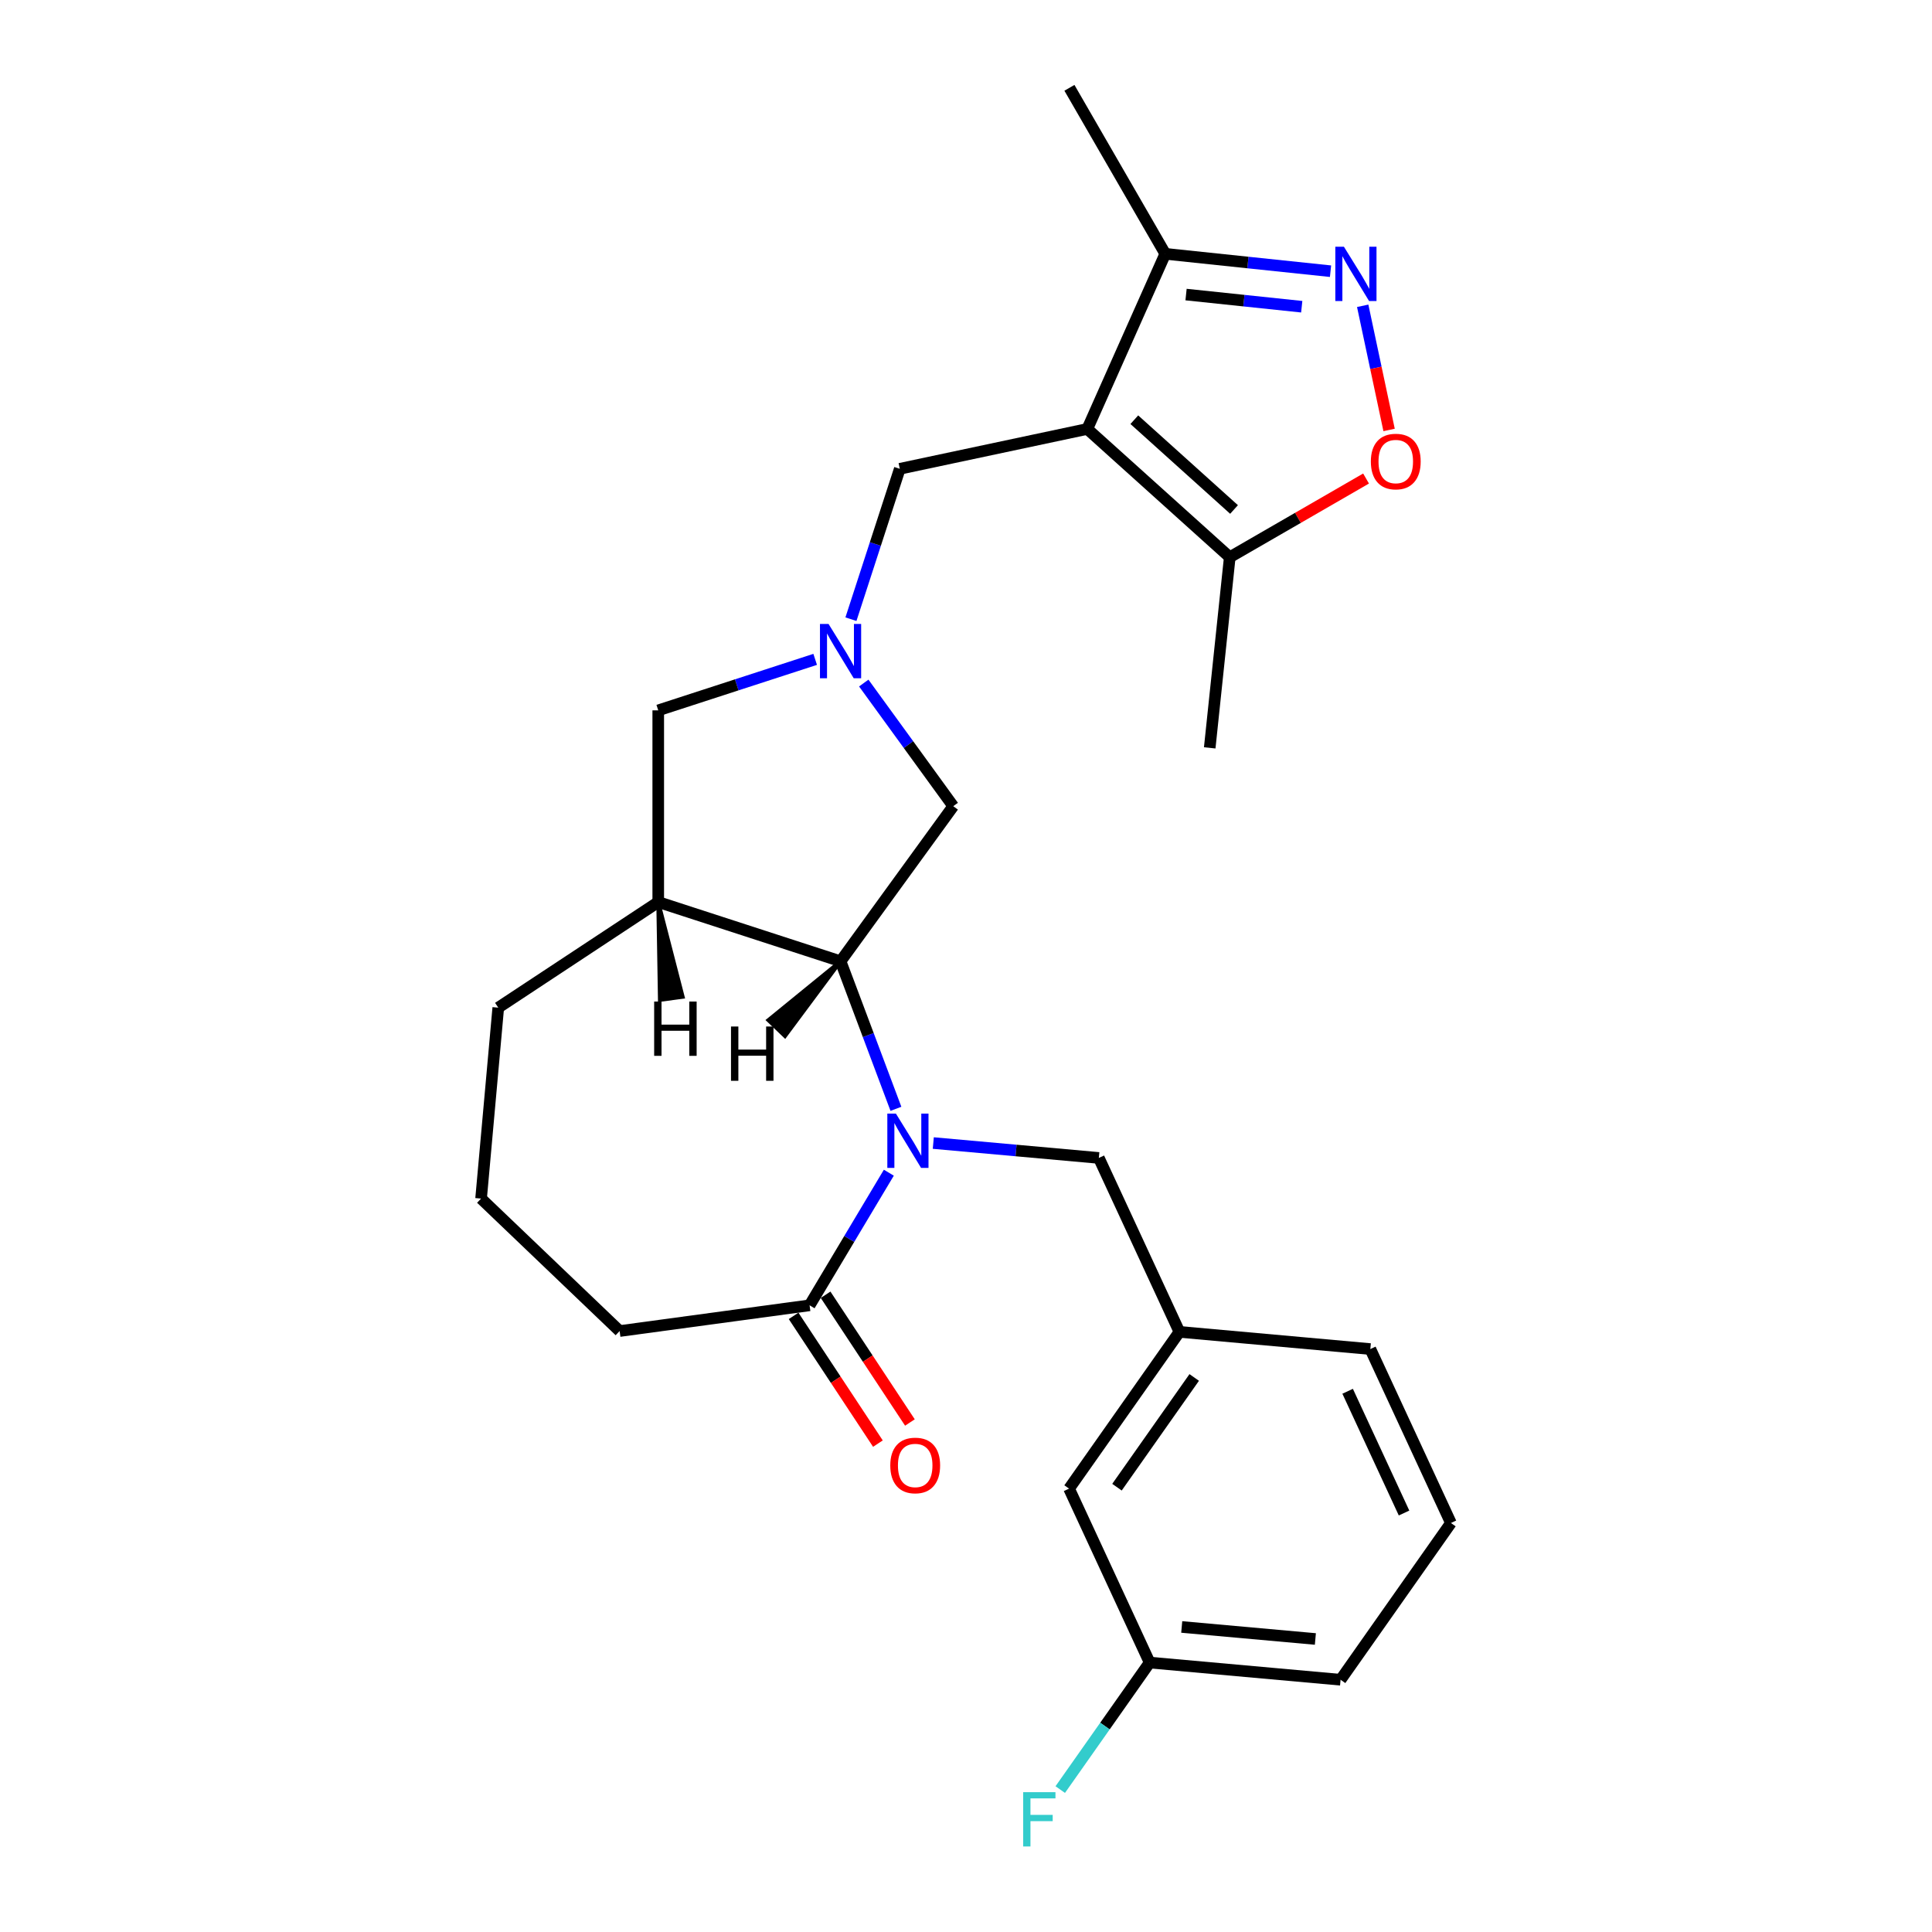 <?xml version='1.0' encoding='iso-8859-1'?>
<svg version='1.1' baseProfile='full'
              xmlns='http://www.w3.org/2000/svg'
                      xmlns:rdkit='http://www.rdkit.org/xml'
                      xmlns:xlink='http://www.w3.org/1999/xlink'
                  xml:space='preserve'
width='1000px' height='1000px' viewBox='0 0 1000 1000'>
<!-- END OF HEADER -->
<rect style='opacity:1.0;fill:#FFFFFF;stroke:none' width='1000' height='1000' x='0' y='0'> </rect>
<path class='bond-1' d='M 463.731,573.924 L 449.401,535.742' style='fill:none;fill-rule:evenodd;stroke:#0000FF;stroke-width:6px;stroke-linecap:butt;stroke-linejoin:miter;stroke-opacity:1' />
<path class='bond-1' d='M 449.401,535.742 L 435.072,497.561' style='fill:none;fill-rule:evenodd;stroke:#000000;stroke-width:6px;stroke-linecap:butt;stroke-linejoin:miter;stroke-opacity:1' />
<path class='bond-6' d='M 460.059,606.985 L 439.552,641.307' style='fill:none;fill-rule:evenodd;stroke:#0000FF;stroke-width:6px;stroke-linecap:butt;stroke-linejoin:miter;stroke-opacity:1' />
<path class='bond-6' d='M 439.552,641.307 L 419.045,675.63' style='fill:none;fill-rule:evenodd;stroke:#000000;stroke-width:6px;stroke-linecap:butt;stroke-linejoin:miter;stroke-opacity:1' />
<path class='bond-12' d='M 483.072,591.637 L 525.914,595.493' style='fill:none;fill-rule:evenodd;stroke:#0000FF;stroke-width:6px;stroke-linecap:butt;stroke-linejoin:miter;stroke-opacity:1' />
<path class='bond-12' d='M 525.914,595.493 L 568.756,599.349' style='fill:none;fill-rule:evenodd;stroke:#000000;stroke-width:6px;stroke-linecap:butt;stroke-linejoin:miter;stroke-opacity:1' />
<path class='bond-0' d='M 562.785,222.025 L 465.732,242.654' style='fill:none;fill-rule:evenodd;stroke:#000000;stroke-width:6px;stroke-linecap:butt;stroke-linejoin:miter;stroke-opacity:1' />
<path class='bond-5' d='M 562.785,222.025 L 636.52,288.416' style='fill:none;fill-rule:evenodd;stroke:#000000;stroke-width:6px;stroke-linecap:butt;stroke-linejoin:miter;stroke-opacity:1' />
<path class='bond-5' d='M 587.123,217.236 L 638.738,263.71' style='fill:none;fill-rule:evenodd;stroke:#000000;stroke-width:6px;stroke-linecap:butt;stroke-linejoin:miter;stroke-opacity:1' />
<path class='bond-7' d='M 562.785,222.025 L 603.142,131.382' style='fill:none;fill-rule:evenodd;stroke:#000000;stroke-width:6px;stroke-linecap:butt;stroke-linejoin:miter;stroke-opacity:1' />
<path class='bond-8' d='M 435.072,497.561 L 340.707,466.9' style='fill:none;fill-rule:evenodd;stroke:#000000;stroke-width:6px;stroke-linecap:butt;stroke-linejoin:miter;stroke-opacity:1' />
<path class='bond-10' d='M 435.072,497.561 L 493.392,417.289' style='fill:none;fill-rule:evenodd;stroke:#000000;stroke-width:6px;stroke-linecap:butt;stroke-linejoin:miter;stroke-opacity:1' />
<path class='bond-30' d='M 435.072,497.561 L 397.704,528.029 L 406.31,536.257 Z' style='fill:#000000;fill-rule:evenodd;fill-opacity:1;stroke:#000000;stroke-width:2px;stroke-linecap:butt;stroke-linejoin:miter;stroke-opacity:1;' />
<path class='bond-2' d='M 688.682,140.373 L 645.912,135.877' style='fill:none;fill-rule:evenodd;stroke:#0000FF;stroke-width:6px;stroke-linecap:butt;stroke-linejoin:miter;stroke-opacity:1' />
<path class='bond-2' d='M 645.912,135.877 L 603.142,131.382' style='fill:none;fill-rule:evenodd;stroke:#000000;stroke-width:6px;stroke-linecap:butt;stroke-linejoin:miter;stroke-opacity:1' />
<path class='bond-2' d='M 673.777,158.76 L 643.837,155.613' style='fill:none;fill-rule:evenodd;stroke:#0000FF;stroke-width:6px;stroke-linecap:butt;stroke-linejoin:miter;stroke-opacity:1' />
<path class='bond-2' d='M 643.837,155.613 L 613.898,152.466' style='fill:none;fill-rule:evenodd;stroke:#000000;stroke-width:6px;stroke-linecap:butt;stroke-linejoin:miter;stroke-opacity:1' />
<path class='bond-29' d='M 705.332,158.284 L 712.161,190.412' style='fill:none;fill-rule:evenodd;stroke:#0000FF;stroke-width:6px;stroke-linecap:butt;stroke-linejoin:miter;stroke-opacity:1' />
<path class='bond-29' d='M 712.161,190.412 L 718.99,222.54' style='fill:none;fill-rule:evenodd;stroke:#FF0000;stroke-width:6px;stroke-linecap:butt;stroke-linejoin:miter;stroke-opacity:1' />
<path class='bond-3' d='M 447.081,353.548 L 470.237,385.419' style='fill:none;fill-rule:evenodd;stroke:#0000FF;stroke-width:6px;stroke-linecap:butt;stroke-linejoin:miter;stroke-opacity:1' />
<path class='bond-3' d='M 470.237,385.419 L 493.392,417.289' style='fill:none;fill-rule:evenodd;stroke:#000000;stroke-width:6px;stroke-linecap:butt;stroke-linejoin:miter;stroke-opacity:1' />
<path class='bond-9' d='M 440.443,320.488 L 453.087,281.571' style='fill:none;fill-rule:evenodd;stroke:#0000FF;stroke-width:6px;stroke-linecap:butt;stroke-linejoin:miter;stroke-opacity:1' />
<path class='bond-9' d='M 453.087,281.571 L 465.732,242.654' style='fill:none;fill-rule:evenodd;stroke:#000000;stroke-width:6px;stroke-linecap:butt;stroke-linejoin:miter;stroke-opacity:1' />
<path class='bond-27' d='M 421.935,341.287 L 381.321,354.483' style='fill:none;fill-rule:evenodd;stroke:#0000FF;stroke-width:6px;stroke-linecap:butt;stroke-linejoin:miter;stroke-opacity:1' />
<path class='bond-27' d='M 381.321,354.483 L 340.707,367.679' style='fill:none;fill-rule:evenodd;stroke:#000000;stroke-width:6px;stroke-linecap:butt;stroke-linejoin:miter;stroke-opacity:1' />
<path class='bond-4' d='M 707.069,247.685 L 671.794,268.051' style='fill:none;fill-rule:evenodd;stroke:#FF0000;stroke-width:6px;stroke-linecap:butt;stroke-linejoin:miter;stroke-opacity:1' />
<path class='bond-4' d='M 671.794,268.051 L 636.52,288.416' style='fill:none;fill-rule:evenodd;stroke:#000000;stroke-width:6px;stroke-linecap:butt;stroke-linejoin:miter;stroke-opacity:1' />
<path class='bond-20' d='M 636.52,288.416 L 626.149,387.093' style='fill:none;fill-rule:evenodd;stroke:#000000;stroke-width:6px;stroke-linecap:butt;stroke-linejoin:miter;stroke-opacity:1' />
<path class='bond-13' d='M 410.764,681.096 L 432.586,714.155' style='fill:none;fill-rule:evenodd;stroke:#000000;stroke-width:6px;stroke-linecap:butt;stroke-linejoin:miter;stroke-opacity:1' />
<path class='bond-13' d='M 432.586,714.155 L 454.408,747.214' style='fill:none;fill-rule:evenodd;stroke:#FF0000;stroke-width:6px;stroke-linecap:butt;stroke-linejoin:miter;stroke-opacity:1' />
<path class='bond-13' d='M 427.326,670.164 L 449.148,703.223' style='fill:none;fill-rule:evenodd;stroke:#000000;stroke-width:6px;stroke-linecap:butt;stroke-linejoin:miter;stroke-opacity:1' />
<path class='bond-13' d='M 449.148,703.223 L 470.97,736.282' style='fill:none;fill-rule:evenodd;stroke:#FF0000;stroke-width:6px;stroke-linecap:butt;stroke-linejoin:miter;stroke-opacity:1' />
<path class='bond-19' d='M 419.045,675.63 L 320.722,688.949' style='fill:none;fill-rule:evenodd;stroke:#000000;stroke-width:6px;stroke-linecap:butt;stroke-linejoin:miter;stroke-opacity:1' />
<path class='bond-22' d='M 603.142,131.382 L 553.531,45.455' style='fill:none;fill-rule:evenodd;stroke:#000000;stroke-width:6px;stroke-linecap:butt;stroke-linejoin:miter;stroke-opacity:1' />
<path class='bond-11' d='M 340.707,466.9 L 340.707,367.679' style='fill:none;fill-rule:evenodd;stroke:#000000;stroke-width:6px;stroke-linecap:butt;stroke-linejoin:miter;stroke-opacity:1' />
<path class='bond-18' d='M 340.707,466.9 L 257.9,521.56' style='fill:none;fill-rule:evenodd;stroke:#000000;stroke-width:6px;stroke-linecap:butt;stroke-linejoin:miter;stroke-opacity:1' />
<path class='bond-31' d='M 340.707,466.9 L 341.56,517.544 L 353.358,515.946 Z' style='fill:#000000;fill-rule:evenodd;fill-opacity:1;stroke:#000000;stroke-width:2px;stroke-linecap:butt;stroke-linejoin:miter;stroke-opacity:1;' />
<path class='bond-14' d='M 568.756,599.349 L 610.465,689.377' style='fill:none;fill-rule:evenodd;stroke:#000000;stroke-width:6px;stroke-linecap:butt;stroke-linejoin:miter;stroke-opacity:1' />
<path class='bond-15' d='M 610.465,689.377 L 553.351,770.512' style='fill:none;fill-rule:evenodd;stroke:#000000;stroke-width:6px;stroke-linecap:butt;stroke-linejoin:miter;stroke-opacity:1' />
<path class='bond-15' d='M 618.124,712.97 L 578.145,769.764' style='fill:none;fill-rule:evenodd;stroke:#000000;stroke-width:6px;stroke-linecap:butt;stroke-linejoin:miter;stroke-opacity:1' />
<path class='bond-24' d='M 610.465,689.377 L 709.286,698.271' style='fill:none;fill-rule:evenodd;stroke:#000000;stroke-width:6px;stroke-linecap:butt;stroke-linejoin:miter;stroke-opacity:1' />
<path class='bond-16' d='M 553.351,770.512 L 595.06,860.541' style='fill:none;fill-rule:evenodd;stroke:#000000;stroke-width:6px;stroke-linecap:butt;stroke-linejoin:miter;stroke-opacity:1' />
<path class='bond-17' d='M 595.06,860.541 L 571.92,893.412' style='fill:none;fill-rule:evenodd;stroke:#000000;stroke-width:6px;stroke-linecap:butt;stroke-linejoin:miter;stroke-opacity:1' />
<path class='bond-17' d='M 571.92,893.412 L 548.781,926.283' style='fill:none;fill-rule:evenodd;stroke:#33CCCC;stroke-width:6px;stroke-linecap:butt;stroke-linejoin:miter;stroke-opacity:1' />
<path class='bond-28' d='M 595.06,860.541 L 693.881,869.435' style='fill:none;fill-rule:evenodd;stroke:#000000;stroke-width:6px;stroke-linecap:butt;stroke-linejoin:miter;stroke-opacity:1' />
<path class='bond-28' d='M 611.662,842.11 L 680.836,848.336' style='fill:none;fill-rule:evenodd;stroke:#000000;stroke-width:6px;stroke-linecap:butt;stroke-linejoin:miter;stroke-opacity:1' />
<path class='bond-26' d='M 257.9,521.56 L 249.006,620.381' style='fill:none;fill-rule:evenodd;stroke:#000000;stroke-width:6px;stroke-linecap:butt;stroke-linejoin:miter;stroke-opacity:1' />
<path class='bond-21' d='M 320.722,688.949 L 249.006,620.381' style='fill:none;fill-rule:evenodd;stroke:#000000;stroke-width:6px;stroke-linecap:butt;stroke-linejoin:miter;stroke-opacity:1' />
<path class='bond-23' d='M 750.994,788.3 L 709.286,698.271' style='fill:none;fill-rule:evenodd;stroke:#000000;stroke-width:6px;stroke-linecap:butt;stroke-linejoin:miter;stroke-opacity:1' />
<path class='bond-23' d='M 726.732,783.137 L 697.536,720.117' style='fill:none;fill-rule:evenodd;stroke:#000000;stroke-width:6px;stroke-linecap:butt;stroke-linejoin:miter;stroke-opacity:1' />
<path class='bond-25' d='M 750.994,788.3 L 693.881,869.435' style='fill:none;fill-rule:evenodd;stroke:#000000;stroke-width:6px;stroke-linecap:butt;stroke-linejoin:miter;stroke-opacity:1' />
<path  class='atom-0' d='M 463.724 576.405
L 472.932 591.288
Q 473.844 592.756, 475.313 595.416
Q 476.781 598.075, 476.861 598.233
L 476.861 576.405
L 480.591 576.405
L 480.591 604.504
L 476.742 604.504
L 466.859 588.232
Q 465.708 586.327, 464.478 584.144
Q 463.287 581.961, 462.93 581.286
L 462.93 604.504
L 459.279 604.504
L 459.279 576.405
L 463.724 576.405
' fill='#0000FF'/>
<path  class='atom-3' d='M 695.607 127.704
L 704.815 142.587
Q 705.728 144.055, 707.196 146.715
Q 708.665 149.374, 708.744 149.532
L 708.744 127.704
L 712.475 127.704
L 712.475 155.803
L 708.625 155.803
L 698.743 139.531
Q 697.592 137.626, 696.361 135.443
Q 695.171 133.26, 694.814 132.586
L 694.814 155.803
L 691.162 155.803
L 691.162 127.704
L 695.607 127.704
' fill='#0000FF'/>
<path  class='atom-4' d='M 428.86 322.969
L 438.068 337.852
Q 438.981 339.32, 440.449 341.979
Q 441.918 344.638, 441.997 344.797
L 441.997 322.969
L 445.728 322.969
L 445.728 351.068
L 441.878 351.068
L 431.996 334.796
Q 430.845 332.891, 429.614 330.708
Q 428.424 328.525, 428.067 327.85
L 428.067 351.068
L 424.415 351.068
L 424.415 322.969
L 428.86 322.969
' fill='#0000FF'/>
<path  class='atom-5' d='M 709.549 238.885
Q 709.549 232.138, 712.883 228.368
Q 716.217 224.598, 722.448 224.598
Q 728.679 224.598, 732.013 228.368
Q 735.346 232.138, 735.346 238.885
Q 735.346 245.712, 731.973 249.601
Q 728.599 253.451, 722.448 253.451
Q 716.256 253.451, 712.883 249.601
Q 709.549 245.751, 709.549 238.885
M 722.448 250.276
Q 726.734 250.276, 729.036 247.418
Q 731.378 244.521, 731.378 238.885
Q 731.378 233.369, 729.036 230.59
Q 726.734 227.773, 722.448 227.773
Q 718.161 227.773, 715.82 230.551
Q 713.518 233.329, 713.518 238.885
Q 713.518 244.561, 715.82 247.418
Q 718.161 250.276, 722.448 250.276
' fill='#FF0000'/>
<path  class='atom-14' d='M 460.807 758.517
Q 460.807 751.77, 464.14 747.999
Q 467.474 744.229, 473.705 744.229
Q 479.936 744.229, 483.27 747.999
Q 486.604 751.77, 486.604 758.517
Q 486.604 765.343, 483.231 769.232
Q 479.857 773.082, 473.705 773.082
Q 467.514 773.082, 464.14 769.232
Q 460.807 765.383, 460.807 758.517
M 473.705 769.907
Q 477.992 769.907, 480.294 767.05
Q 482.635 764.152, 482.635 758.517
Q 482.635 753, 480.294 750.222
Q 477.992 747.404, 473.705 747.404
Q 469.419 747.404, 467.077 750.182
Q 464.775 752.96, 464.775 758.517
Q 464.775 764.192, 467.077 767.05
Q 469.419 769.907, 473.705 769.907
' fill='#FF0000'/>
<path  class='atom-18' d='M 529.592 927.626
L 546.301 927.626
L 546.301 930.84
L 533.362 930.84
L 533.362 939.373
L 544.872 939.373
L 544.872 942.628
L 533.362 942.628
L 533.362 955.725
L 529.592 955.725
L 529.592 927.626
' fill='#33CCCC'/>
<path  class='atom-27' d='M 378.366 531.322
L 382.176 531.322
L 382.176 543.268
L 396.543 543.268
L 396.543 531.322
L 400.353 531.322
L 400.353 559.421
L 396.543 559.421
L 396.543 546.443
L 382.176 546.443
L 382.176 559.421
L 378.366 559.421
L 378.366 531.322
' fill='#000000'/>
<path  class='atom-28' d='M 338.593 518.399
L 342.403 518.399
L 342.403 530.345
L 356.77 530.345
L 356.77 518.399
L 360.58 518.399
L 360.58 546.498
L 356.77 546.498
L 356.77 533.52
L 342.403 533.52
L 342.403 546.498
L 338.593 546.498
L 338.593 518.399
' fill='#000000'/>
</svg>
